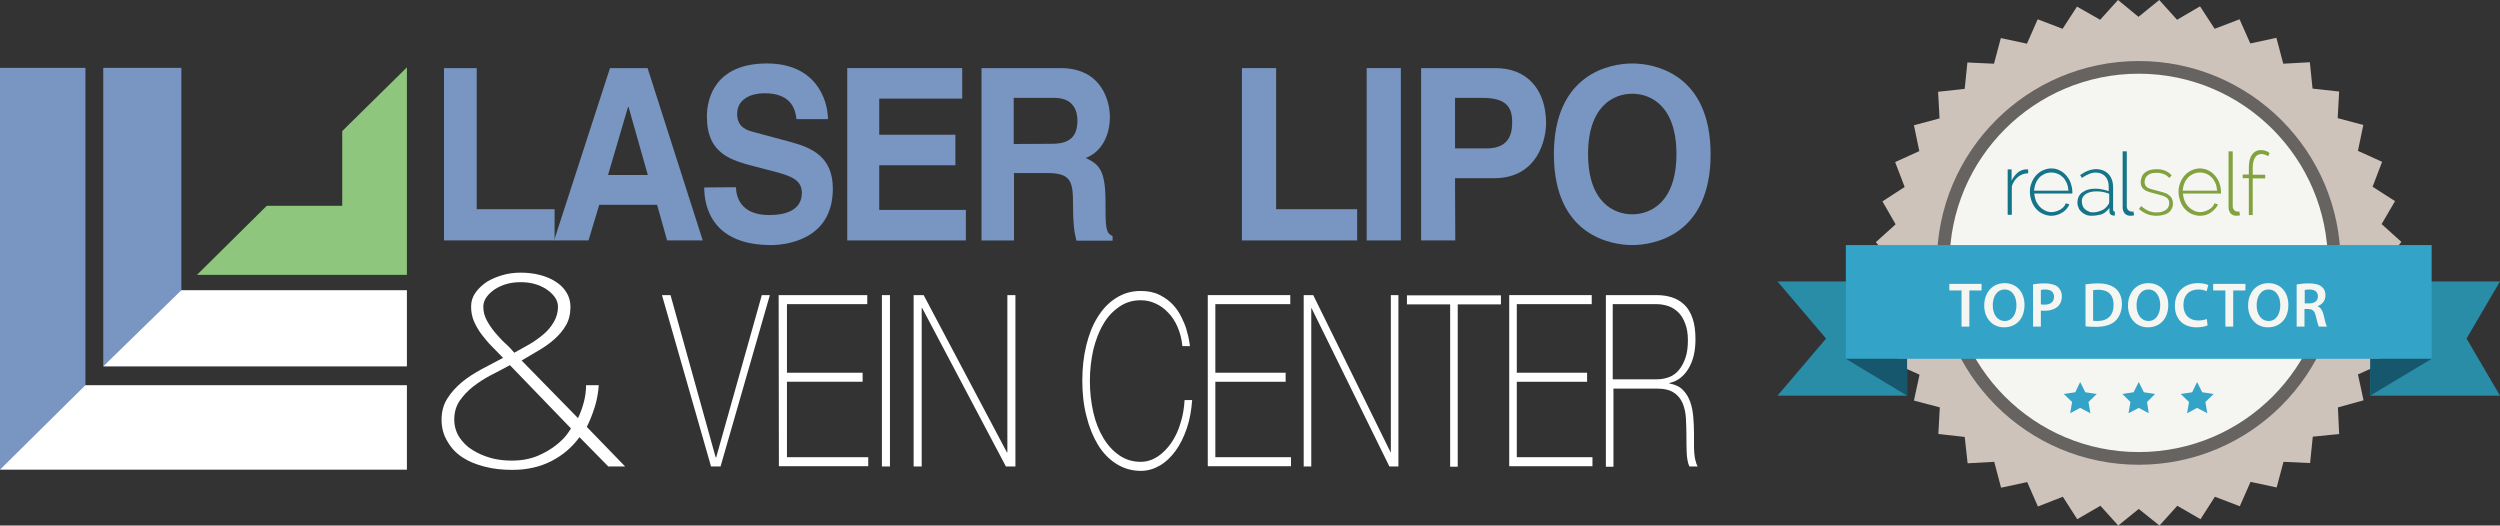 <?xml version="1.0" encoding="UTF-8"?><svg id="Layer_2" xmlns="http://www.w3.org/2000/svg" viewBox="0 0 1024.2 215.3"><rect x="0" y="0" width="1024.2" height="215.3" fill="#333333" stroke="none"/><defs><style>.cls-1{fill:#cec3ba;}.cls-2{fill:#298da7;}.cls-3{fill:#34a3c8;}.cls-4{fill:#81a23f;}.cls-5{fill:#7896c1;}.cls-6{fill:#8ec67d;}.cls-7{fill:#fff;}.cls-8{fill:#676361;}.cls-9{fill:#17576d;}.cls-10{fill:#f5f6f2;}.cls-11{fill:#147589;}</style></defs><g id="Layer_2-2"><g id="Layer_1-2"><path class="cls-5" d="M195.3,85.7h31.9v12.8h-45.3V27.9h13.4v57.8h0Z"/><path class="cls-5" d="M241.1,98.5h-14.1l22.9-70.6h15.4l22.6,70.6h-14.6l-4.1-14.6h-23.7l-4.4,14.6h0ZM249.1,71.7h16.3l-7.9-27.9h-.2l-8.2,27.9h0Z"/><path class="cls-5" d="M301.5,76.7c.1,3.9,1.9,11.4,13.6,11.4,6.3,0,13.4-1.7,13.4-9.1,0-5.5-4.8-7-11.6-8.8l-6.9-1.8c-10.4-2.7-20.4-5.2-20.4-20.7,0-7.9,3.8-21.7,24.6-21.7,19.6,0,24.9,14.2,25,22.8h-12.9c-.4-3.1-1.4-10.6-13.1-10.6-5.1,0-11.2,2.1-11.2,8.5,0,5.5,4.1,6.7,6.8,7.4l15.6,4.2c8.7,2.4,16.8,6.3,16.8,19,0,21.2-19.6,23.1-25.3,23.1-23.4,0-27.4-14.8-27.4-23.6l13-.1h0Z"/><path class="cls-5" d="M394.2,40.4h-34v14.8h31.2v12.5h-31.2v18.3h35.5v12.5h-48.6V27.9h47.1v12.5Z"/><path class="cls-5" d="M402.1,27.9h32.4c17.1,0,20.2,13.9,20.2,20,0,7.8-3.6,14.5-9.9,16.8,5.3,2.6,8.1,4.7,8.1,17.9,0,10.3,0,12.9,2.9,14.1v1.9h-14.8c-.9-3.3-1.4-7-1.4-14.3,0-9.6-.5-13.4-10.4-13.4h-13.8v27.6h-13.3V27.9h0ZM431,58.9c7,0,10.4-2.7,10.4-9.6,0-3.7-1.5-9.2-9.4-9.2h-16.7v18.9l15.7-.1h0Z"/><path class="cls-7" d="M443.4,156c0-5.1.5-9.9,1.6-14.4s2.6-8.4,4.7-11.7c2-3.3,4.5-5.9,7.5-7.8s6.3-2.9,10.1-2.9c3,0,5.5.5,7.7,1.6s4,2.4,5.5,4,2.7,3.4,3.6,5.3c.9,1.9,1.7,3.7,2.1,5.4.5,1.7.8,3.1,1,4.3s.3,1.9.3,2h-3.1c-.3-3-1-5.6-2-7.9-1-2.3-2.3-4.3-3.9-5.9-1.5-1.6-3.3-2.9-5.2-3.7-1.9-.9-3.9-1.3-6-1.3-3.3,0-6.2.9-8.8,2.7s-4.8,4.1-6.5,7.1c-1.8,3-3.1,6.5-4.1,10.5-.9,4-1.4,8.3-1.4,12.8s.5,8.8,1.4,12.8,2.3,7.5,4.1,10.5c1.8,3,4,5.4,6.5,7.1,2.6,1.8,5.5,2.7,8.8,2.7,2.4,0,4.7-.7,6.9-2.1,2.1-1.4,4-3.3,5.6-5.6s2.9-5,3.8-8.1c1-3,1.5-6.2,1.7-9.5h3.1c-.3,4.2-1,8.1-2.2,11.6s-2.7,6.6-4.6,9.2c-1.9,2.6-4,4.6-6.4,6s-5,2.2-7.8,2.2c-3.8,0-7.1-1-10.1-2.9s-5.5-4.5-7.5-7.8-3.6-7.2-4.7-11.7c-1.2-4.6-1.7-9.4-1.7-14.5h0Z"/><path class="cls-7" d="M494.8,120.9h33.8v3.7h-30.7v28.1h28.8v3.7h-28.8v30.9h31v3.7h-34.1v-70.1h0Z"/><path class="cls-7" d="M534.1,120.9h3.9l31.7,64.4h.1v-64.4h3.1v70.2h-3.7l-31.9-64.9h-.1v64.9h-3.1v-70.2Z"/><path class="cls-7" d="M576.4,124.7v-3.7h38.5v3.7h-17.7v66.5h-3.1v-66.5h-17.7Z"/><path class="cls-7" d="M618.3,120.9h33.8v3.7h-30.7v28.1h28.8v3.7h-28.8v30.9h31v3.7h-34.1v-70.1h0Z"/><path class="cls-7" d="M657.7,120.9h21c2.2,0,4.3.3,6.2.9s3.6,1.6,5.1,3,2.6,3.3,3.4,5.6c.8,2.3,1.2,5.1,1.2,8.6,0,4.7-.9,8.7-2.8,11.9-1.9,3.2-4.5,5.3-7.9,6v.2c2.3.4,4.1,1.2,5.5,2.6,1.3,1.3,2.3,2.9,3,4.8.7,1.9,1.1,4,1.3,6.3s.3,4.6.3,6.9v4c0,1.3,0,2.5.1,3.7.1,1.1.2,2.2.5,3.2.2,1,.5,1.8.9,2.5h-3.4c-.7-1.6-1-3.6-1.1-5.8s-.1-4.5-.1-6.8-.1-4.7-.2-7c-.1-2.3-.6-4.4-1.3-6.2-.8-1.8-1.9-3.3-3.6-4.4-1.6-1.1-3.9-1.7-6.9-1.7h-17.9v32h-3.1v-70.3s-.2,0-.2,0ZM678.7,155.4c1.8,0,3.5-.3,5.1-.9,1.6-.6,2.9-1.6,4-2.9,1.1-1.3,2-3,2.7-5s1-4.5,1-7.3c0-2.6-.4-4.9-1.1-6.7-.7-1.9-1.6-3.4-2.8-4.6-1.2-1.2-2.5-2-4.1-2.6-1.5-.5-3.2-.8-4.9-.8h-17.9v30.8h18Z"/><path class="cls-5" d="M522.8,85.7h33.2v12.8h-47.2V27.9h14v57.8Z"/><path class="cls-5" d="M573.9,98.5h-14V27.9h14v70.6Z"/><path class="cls-5" d="M596.2,98.5h-14V27.9h30.5c12.9,0,20.7,8.8,20.7,22.6,0,6.4-3.3,22.5-21.3,22.5h-16l.1,25.5h0ZM609.1,60.8c10.4,0,10.4-7.9,10.4-11,0-6.9-3.6-9.7-12.3-9.7h-11.1v20.7h13,0Z"/><path class="cls-5" d="M668.7,26c8.8,0,32.1,4,32.1,37.2s-23.3,37.2-32.1,37.2-32.1-4-32.1-37.2,23.3-37.2,32.1-37.2ZM668.7,87.8c7.5,0,18.1-4.9,18.1-24.7s-10.6-24.7-18.1-24.7-18.1,4.9-18.1,24.7,10.6,24.7,18.1,24.7Z"/><path class="cls-7" d="M293.2,187.4h.2l18.7-66.5h3.3l-20.2,70.2h-3.9l-20.1-70.2h3.5l18.5,66.5Z"/><path class="cls-7" d="M319,120.9h36.3v3.7h-32.9v28.1h31v3.7h-31v30.9h33.3v3.7h-36.6l-.1-70.1h0Z"/><path class="cls-7" d="M361.3,120.9h3.3v70.2h-3.3v-70.2Z"/><path class="cls-7" d="M374.2,120.9h4.2l34.1,64.4h.2v-64.4h3.3v70.2h-3.9l-34.3-64.9h-.2v64.9h-3.3v-70.2h-.1Z"/><path class="cls-7" d="M180.9,171.9c0-3.3.8-6.2,2.4-8.7,1.6-2.5,3.6-4.7,6-6.7s5.2-3.7,8.1-5.3c3-1.6,5.9-3.1,8.7-4.6-1.5-1.6-3.1-3.1-4.6-4.7-1.5-1.5-2.9-3.2-4.2-4.9s-2.3-3.5-3.1-5.3-1.2-3.9-1.2-6.1.6-4,1.8-5.7,2.7-3.1,4.6-4.4c1.9-1.2,4.1-2.1,6.5-2.8s4.9-1,7.5-1,5.2.3,7.6.9c2.4.6,4.6,1.5,6.5,2.7s3.4,2.6,4.5,4.4c1.1,1.7,1.7,3.7,1.7,6,0,2.9-.6,5.4-1.8,7.5s-2.8,4-4.7,5.7-4,3.2-6.4,4.6c-2.4,1.4-4.8,2.8-7.1,4.2l23.1,23.6c1-2.1,1.8-4.3,2.4-6.6s.9-4.6.9-6.9h5.2c-.2,2.9-.7,5.9-1.6,8.8-.9,2.9-2,5.7-3.3,8.3l15.7,16.2h-6.9l-11.8-12c-3,4.1-6.8,7.4-11.5,9.8-4.7,2.4-10,3.6-16,3.6-4.1,0-7.8-.4-11.3-1.3-3.5-.9-6.5-2.1-9.1-3.8s-4.6-3.8-6.1-6.4c-1.7-2.7-2.5-5.7-2.5-9.1h0ZM186.1,171.9c0,2.6.7,5,2,7.1,1.4,2.1,3.1,3.9,5.4,5.3,2.2,1.4,4.7,2.5,7.5,3.3s5.7,1.1,8.7,1.1c4.1,0,7.6-.7,10.7-2,3-1.3,5.5-2.8,7.5-4.4,2-1.6,3.5-3.1,4.5-4.5s1.5-2.2,1.5-2.3l-25-25.9c-2.5,1.4-5.1,2.7-7.8,4.1-2.7,1.4-5.1,3-7.3,4.7s-4,3.7-5.5,5.8c-1.5,2.3-2.2,4.8-2.2,7.7h0ZM210.7,144.5c2-1.1,4-2.2,6.1-3.4s4-2.6,5.8-4.1,3.2-3.2,4.3-5.1c1.1-1.9,1.7-4,1.7-6.2,0-1.5-.5-2.9-1.4-4.1s-2.1-2.3-3.5-3.2-3-1.6-4.8-2.1-3.7-.7-5.6-.7-3.8.2-5.6.7-3.4,1.2-4.8,2.1c-1.4.9-2.6,2-3.5,3.2s-1.4,2.6-1.4,4.1c0,2,.5,3.8,1.4,5.5s2,3.3,3.3,4.9c1.3,1.5,2.6,3,4.1,4.4,1.5,1.3,2.8,2.7,3.9,4h0Z"/><polygon class="cls-5" points=".1 192.4 0 192.4 0 27.8 35 27.8 35 163.7 .1 192.4"/><polygon class="cls-7" points="0 192.4 0 192.4 166.7 192.4 166.7 157.8 35 157.8 0 192.4"/><polygon class="cls-5" points="42.3 150.1 42.3 27.8 74.3 27.8 74.3 124 42.3 150.1"/><polygon class="cls-6" points="140.2 53.7 140.2 84.3 109.3 84.3 80.7 112.6 140.2 112.6 166.7 112.6 166.7 84.3 166.7 28.3 166.7 27.6 140.2 53.7"/><polygon class="cls-7" points="42.3 150.1 166.7 150.1 166.7 118.9 74.3 118.9 42.3 150.1"/><polygon class="cls-2" points="971 162.1 1024.2 162.1 1010.5 138.7 1024.2 115.3 971 115.3 971 162.1"/><polygon class="cls-2" points="781.3 162.1 728.2 162.1 748.1 138.7 728.2 115.3 781.3 115.3 781.3 162.1"/><polygon class="cls-1" points="884.6 0 891.9 8.1 901.3 2.6 907.3 11.8 917.5 7.9 921.9 17.8 932.6 15.5 935.4 26.1 946.3 25.5 947.4 36.3 958.3 37.5 957.7 48.4 968.2 51.2 966 61.8 975.9 66.3 972 76.5 981.2 82.4 975.7 91.8 983.8 99.1 977 107.6 983.9 116.1 975.8 123.4 981.2 132.8 972.1 138.8 976 148.9 966 153.4 968.3 164 957.8 166.9 958.3 177.8 947.5 178.9 946.4 189.7 935.5 189.2 932.7 199.7 922 197.4 917.6 207.4 907.4 203.5 901.5 212.7 892 207.2 884.7 215.3 876.2 208.5 867.8 215.3 860.5 207.2 851 212.7 845.1 203.5 834.9 207.5 830.5 197.5 819.8 199.8 817 189.2 806.1 189.8 804.9 179 794.1 177.8 794.7 166.9 784.1 164.1 786.4 153.5 776.4 149 780.3 138.9 771.2 132.9 776.6 123.5 768.5 116.2 775.4 107.7 768.5 99.2 776.6 91.9 771.2 82.5 780.3 76.6 776.4 66.4 786.3 61.9 784.1 51.3 794.6 48.5 794 37.6 804.9 36.4 806 25.6 816.9 26.1 819.7 15.6 830.4 17.9 834.8 7.9 845 11.8 850.9 2.7 860.4 8.1 867.7 0 876.1 6.9 884.6 0"/><circle class="cls-8" cx="876.2" cy="107.7" r="82.7"/><circle class="cls-10" cx="876.2" cy="107.7" r="77.5"/><polygon class="cls-3" points="876.2 156.5 878.3 160.7 882.9 161.4 879.6 164.7 880.3 169.3 876.2 167.1 872 169.3 872.8 164.7 869.5 161.4 874.1 160.7 876.2 156.5"/><polygon class="cls-3" points="900.1 156.5 902.2 160.7 906.9 161.4 903.5 164.7 904.3 169.3 900.1 167.1 896 169.3 896.8 164.7 893.4 161.4 898.1 160.7 900.1 156.5"/><polygon class="cls-3" points="852.2 156.5 854.3 160.7 859 161.4 855.6 164.7 856.4 169.3 852.2 167.1 848.1 169.3 848.9 164.7 845.5 161.4 850.2 160.7 852.2 156.5"/><rect class="cls-3" x="756.2" y="100.4" width="240" height="46.6"/><polygon class="cls-9" points="971 147 996.2 147 971 162.1 971 147"/><polygon class="cls-9" points="781.3 147 756.2 147 781.3 162.1 781.3 147"/><path class="cls-10" d="M803.6,119h-5v-2.7h13.2v2.7h-5v14.8h-3.2v-14.8Z"/><path class="cls-10" d="M829.4,124.9c0,5.9-3.6,9.2-8.4,9.2s-8.1-3.8-8.1-8.9c0-5.4,3.4-9.2,8.3-9.2,5.2,0,8.2,3.9,8.2,8.9ZM816.4,125.1c0,3.6,1.8,6.4,4.9,6.4s4.8-2.9,4.8-6.5c0-3.3-1.6-6.4-4.8-6.4s-4.9,2.9-4.9,6.5Z"/><path class="cls-10" d="M832.9,116.5c1.1-.2,2.7-.4,4.9-.4s4.1.5,5.2,1.4c1,.9,1.7,2.2,1.7,3.9s-.5,3-1.5,4c-1.3,1.3-3.3,1.9-5.5,1.9-.6,0-1.1,0-1.6-.1v6.6h-3.2v-17.3h0ZM836.1,124.7c.4.1.9.1,1.6.1,2.4,0,3.8-1.2,3.8-3.2s-1.4-3-3.6-3c-.9,0-1.5.1-1.8.2v5.9Z"/><path class="cls-10" d="M854.3,116.5c1.4-.2,3.2-.4,5.1-.4,3.3,0,5.5.7,7.2,2,1.7,1.4,2.7,3.5,2.7,6.4,0,3.1-1.1,5.5-2.7,7-1.7,1.6-4.5,2.4-7.9,2.4-1.9,0-3.3-.1-4.3-.2v-17.2h-.1ZM857.5,131.4c.4.1,1.1.1,1.8.1,4.2,0,6.6-2.3,6.6-6.7,0-3.9-2.2-6.1-6.2-6.1-1,0-1.7.1-2.2.2v12.5h0Z"/><path class="cls-10" d="M888.3,124.9c0,5.9-3.6,9.2-8.4,9.2s-8.1-3.8-8.1-8.9c0-5.4,3.4-9.2,8.3-9.2,5.2,0,8.2,3.9,8.2,8.9ZM875.3,125.1c0,3.6,1.8,6.4,4.9,6.4s4.8-2.9,4.8-6.5c0-3.3-1.6-6.4-4.8-6.4s-4.9,2.9-4.9,6.5Z"/><path class="cls-10" d="M904.4,133.3c-.8.4-2.4.8-4.5.8-5.6,0-8.9-3.5-8.9-8.8,0-5.8,4-9.3,9.4-9.3,2.1,0,3.6.4,4.3.8l-.7,2.5c-.8-.4-2-.7-3.4-.7-3.6,0-6.1,2.2-6.1,6.4,0,3.8,2.3,6.3,6.1,6.3,1.3,0,2.7-.3,3.5-.6l.3,2.6h0Z"/><path class="cls-10" d="M911.7,119h-5v-2.7h13.2v2.7h-5v14.8h-3.2v-14.8Z"/><path class="cls-10" d="M937.5,124.9c0,5.9-3.6,9.2-8.4,9.2s-8.1-3.8-8.1-8.9c0-5.4,3.4-9.2,8.3-9.2,5.2,0,8.2,3.9,8.2,8.9ZM924.5,125.1c0,3.6,1.8,6.4,4.9,6.4s4.8-2.9,4.8-6.5c0-3.3-1.6-6.4-4.8-6.4s-4.9,2.9-4.9,6.5Z"/><path class="cls-10" d="M941,116.5c1.2-.2,3-.4,4.8-.4,2.5,0,4.2.4,5.4,1.4,1,.8,1.5,2,1.5,3.5,0,2.3-1.5,3.8-3.2,4.4v.1c1.2.5,2,1.7,2.4,3.4.5,2.2,1,4.2,1.4,4.9h-3.3c-.3-.5-.7-2-1.2-4.1-.5-2.3-1.3-3-3.1-3.1h-1.6v7.2h-3.2v-17.3h.1,0ZM944.2,124.3h1.9c2.2,0,3.5-1.1,3.5-2.9,0-1.9-1.4-2.8-3.4-2.8-1,0-1.7.1-2,.2v5.5Z"/><path class="cls-11" d="M830.9,71c-1.5,0-3,.5-4.2,1.5s-2.1,2.4-2.5,3.9v11.6h-1.7v-18.6h1.6v4.6c.6-1.2,1.4-2.3,2.4-3.2.9-.8,2.1-1.3,3.3-1.4h1.1v1.6h0Z"/><path class="cls-11" d="M840.4,88.4c-1.2,0-2.4-.3-3.5-.8s-2-1.2-2.8-2.1-1.4-2-1.8-3.1c-.4-1.2-.7-2.5-.7-3.8s.2-2.5.7-3.7c.4-1.1,1-2.1,1.8-3s1.7-1.6,2.8-2.1,2.3-.8,3.4-.8c1.2,0,2.4.2,3.5.8,1,.5,2,1.2,2.7,2.1.8.9,1.4,1.9,1.8,3,.4,1.2.7,2.4.7,3.7v.7h-15.6c.1,1,.3,2,.7,3,.4.9.9,1.7,1.6,2.4.6.7,1.4,1.2,2.2,1.6s1.7.6,2.6.6c.6,0,1.2-.1,1.8-.3.6-.2,1.1-.4,1.7-.7.5-.3,1-.7,1.4-1.1s.7-.9.9-1.5l1.5.4c-.3.7-.7,1.3-1.1,1.8-.5.6-1.1,1.1-1.7,1.5-1.4.9-3,1.4-4.6,1.4h0ZM847.4,78c-.1-1-.3-2.1-.7-3s-.9-1.7-1.5-2.3c-.6-.6-1.4-1.2-2.2-1.5-1.7-.7-3.6-.7-5.3,0-.8.4-1.6.9-2.2,1.5-.6.7-1.2,1.5-1.5,2.4-.4,1-.6,2-.7,3h14.1v-.1h0Z"/><path class="cls-11" d="M856.9,88.4c-.8,0-1.6-.1-2.3-.4s-1.3-.7-1.9-1.2c-.5-.5-1-1.1-1.2-1.8-.3-.7-.5-1.5-.4-2.3,0-.8.2-1.5.5-2.2.4-.7.9-1.3,1.5-1.7.7-.5,1.5-.9,2.3-1.1,1-.3,2-.4,3-.4s1.9.1,2.9.3c.9.2,1.8.4,2.6.7v-1.8c0-1.8-.5-3.2-1.4-4.2-1-1.1-2.4-1.6-3.9-1.6-1,0-1.9.2-2.8.6-1,.4-2,1-2.9,1.6l-.7-1.2c2.3-1.6,4.5-2.4,6.5-2.4,2.1,0,3.8.7,5.1,2,1.2,1.3,1.9,3.1,1.9,5.4v9.1c0,.6.2.9.7.9v1.6h-.6c-.4,0-.8-.2-1.1-.4-.3-.3-.5-.7-.5-1.2v-1.5c-.8,1.1-1.9,2-3.1,2.6-1.3.3-2.8.6-4.2.6h0ZM857.3,87c1.3,0,2.5-.3,3.7-.8,1-.4,1.9-1.2,2.5-2.1.4-.4.6-.9.6-1.4v-3.3c-1.7-.7-3.5-1-5.3-1s-3.2.4-4.3,1.1c-1,.6-1.7,1.8-1.6,3,0,.6.1,1.2.3,1.8.2.5.5,1,1,1.4.4.4.9.7,1.5.9.3.3.9.4,1.6.4h0Z"/><path class="cls-4" d="M883.5,88.4c-1.3,0-2.7-.2-3.9-.7s-2.4-1.2-3.3-2.1l.9-1.2c.9.8,1.9,1.5,3,2,1.1.4,2.2.7,3.4.6,1.3.1,2.6-.3,3.7-1,.9-.6,1.4-1.7,1.4-2.8,0-.5-.1-1-.4-1.5-.3-.4-.6-.8-1.1-1-.6-.3-1.2-.6-1.8-.7-.7-.2-1.5-.4-2.5-.7-1-.2-1.9-.5-2.6-.7-.6-.2-1.3-.5-1.8-.9-.5-.3-.8-.7-1.1-1.2-.3-.6-.4-1.2-.4-1.8,0-.8.2-1.7.5-2.4.3-.7.8-1.3,1.4-1.7.6-.5,1.3-.8,2.1-1s1.7-.3,2.5-.3c1.3,0,2.5.2,3.7.7,1,.4,1.8,1.1,2.5,1.9l-1,1c-.6-.7-1.4-1.3-2.3-1.6-1-.4-2-.5-3-.5-.6,0-1.3.1-1.9.2-.5.1-1.1.4-1.5.7-.4.3-.8.7-1,1.2-.3.5-.4,1.1-.4,1.7,0,.5.1.9.3,1.3s.5.7.8.9c.5.3.9.5,1.4.6.6.2,1.3.4,2.1.6,1.1.3,2.1.5,3,.8.8.2,1.5.5,2.2,1,.5.4,1,.8,1.3,1.4s.5,1.3.5,2c.1,1.6-.6,3-1.9,4-1.1.7-2.8,1.2-4.8,1.2h0Z"/><path class="cls-4" d="M901.3,88.4c-1.2,0-2.4-.3-3.5-.8s-2-1.2-2.8-2.1-1.4-2-1.8-3.1c-.4-1.2-.7-2.5-.7-3.8s.2-2.5.7-3.7c.4-1.1,1-2.1,1.8-3s1.7-1.6,2.8-2.1,2.3-.8,3.4-.8c1.2,0,2.4.3,3.5.8,1,.5,2,1.2,2.7,2.1.8.9,1.4,1.9,1.8,3,.4,1.2.7,2.4.7,3.7v.7h-15.6c.1,1,.3,2,.7,3,.4.9.9,1.7,1.6,2.4.6.7,1.4,1.2,2.2,1.6s1.7.6,2.6.6c.6,0,1.2-.1,1.8-.3.6-.2,1.1-.4,1.7-.7.5-.3,1-.7,1.4-1.1s.7-.9.9-1.5l1.5.4c-.3.7-.7,1.3-1.2,1.8-.5.6-1.1,1.1-1.7,1.5-1.3,1-2.9,1.4-4.5,1.4h0ZM908.3,78c-.1-1-.3-2.1-.7-3s-.9-1.7-1.5-2.3c-.6-.6-1.4-1.2-2.2-1.5-1.7-.7-3.6-.7-5.3,0-.8.4-1.6.9-2.2,1.5-.6.7-1.2,1.5-1.5,2.4-.4,1-.6,2-.7,3h14.1v-.1h0Z"/><path class="cls-4" d="M921.3,88v-15h-2.5v-1.5h2.5v-2.8c0-2.3.4-4.1,1.3-5.3.8-1.2,2.2-2,3.7-1.9.7,0,1.3.1,1.9.3.6.2,1.1.5,1.6.9l-.6,1.3c-.4-.3-.8-.5-1.2-.6-.5-.2-1-.3-1.5-.3-1.1,0-2.1.5-2.7,1.5-.6,1-.9,2.4-.9,4.2v2.8h5.1v1.5h-5.1v15h-1.6v-.1Z"/><path class="cls-11" d="M874.3,88.2c-.5.1-1,.2-1.5.2-.9,0-1.7-.3-2.3-.9-.6-.7-.9-1.6-.9-2.5v-23h1.7v22.5c0,.6.2,1.2.6,1.6.4.4,1,.6,1.6.6.2,0,.4,0,.5-.1"/><path class="cls-4" d="M917.7,88.2c-.5.1-1,.2-1.5.2-.9,0-1.7-.3-2.3-.9-.6-.7-.9-1.6-.9-2.5v-23h1.7v22.5c0,.6.2,1.2.6,1.6.4.4,1,.6,1.6.6.2,0,.4,0,.5-.1"/></g></g></svg>
